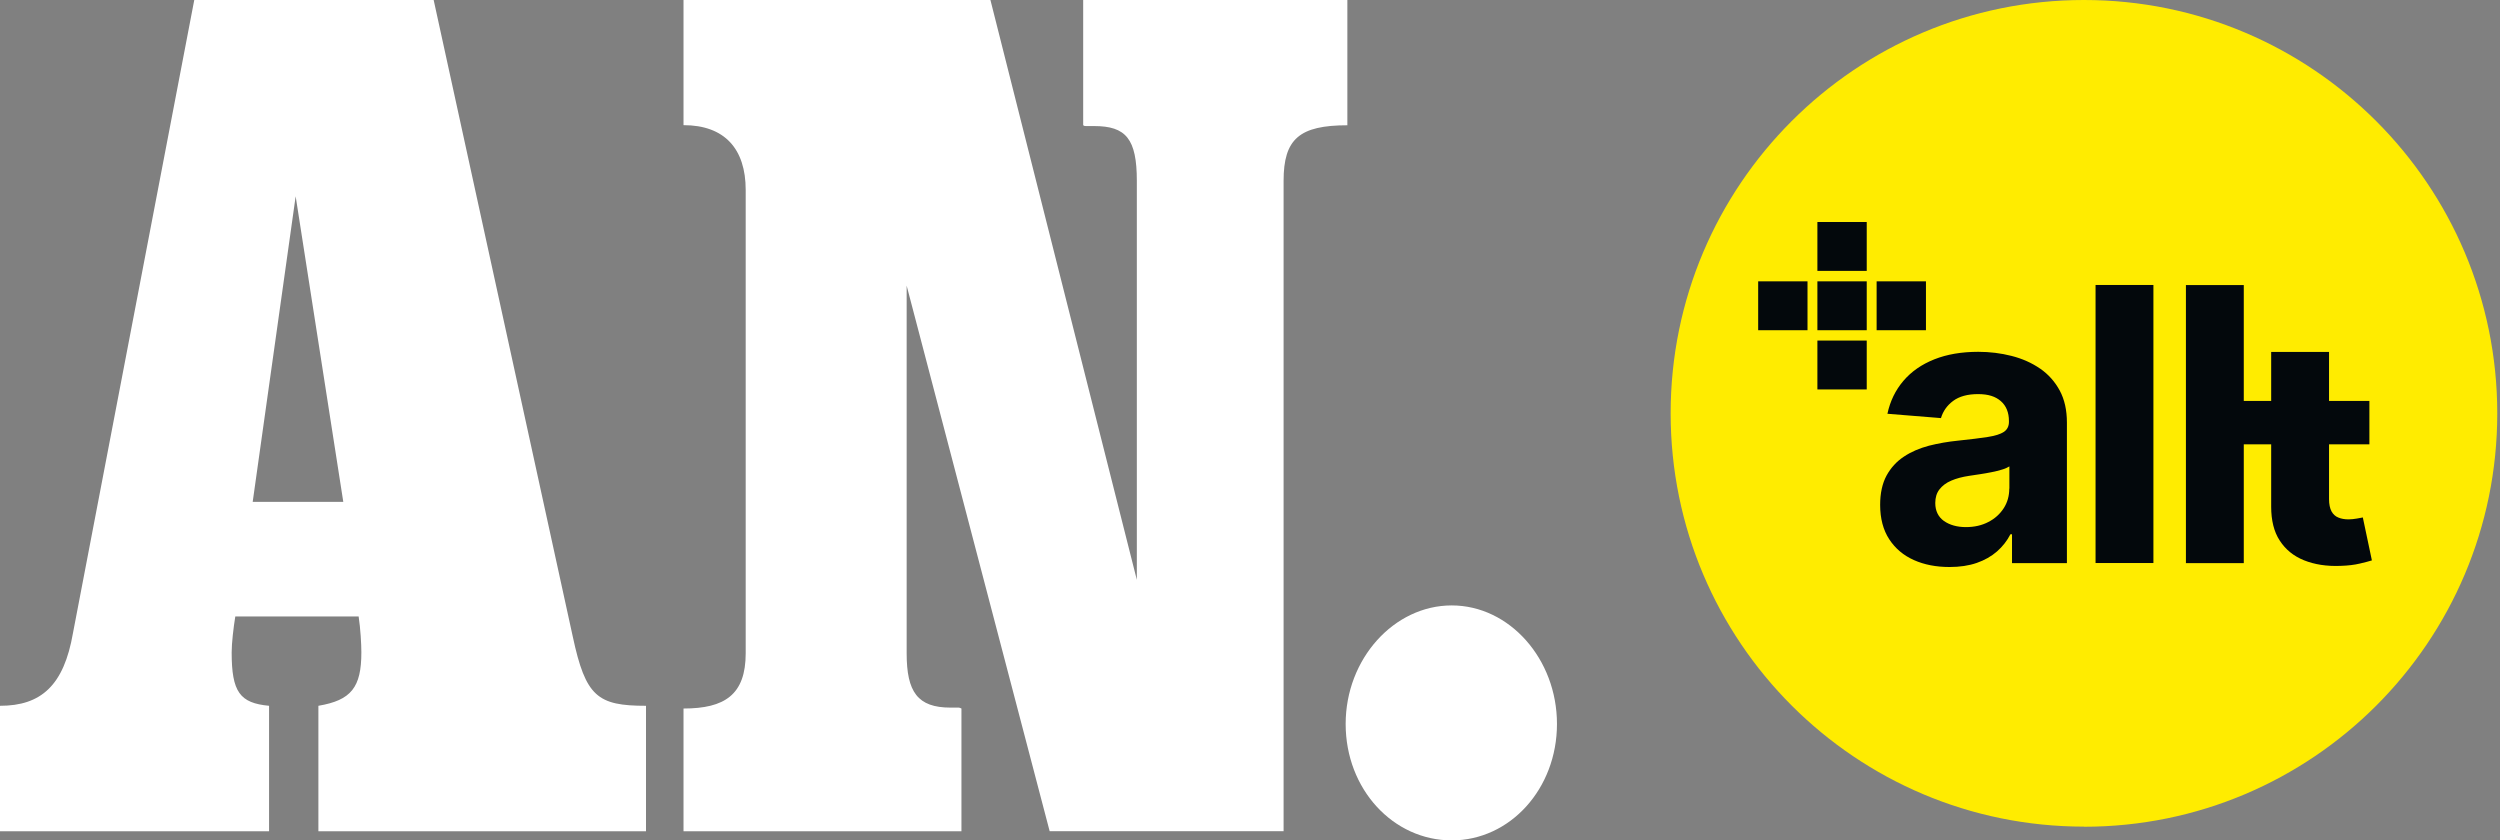 <?xml version="1.0" encoding="UTF-8"?>
<svg id="Lager_1" data-name="Lager 1" xmlns="http://www.w3.org/2000/svg" xmlns:xlink="http://www.w3.org/1999/xlink" viewBox="0 0 219.93 73.93">
  <rect x="0" y="0" width="219.93" height="73.93" fill="#808080" stroke="none"/>
  <defs>
    <style>
      .cls-1 {
        fill: #ffec00;
      }

      .cls-2 {
        fill: #fff;
      }

      .cls-3 {
        fill: none;
      }

      .cls-4 {
        fill: #03080c;
      }

      .cls-5 {
        clip-path: url(#clippath);
      }
    </style>
    <clipPath id="clippath">
      <rect class="cls-3" x="146.97" width="72.96" height="72.96"/>
    </clipPath>
  </defs>
  <path class="cls-2" d="M30.19,44.15h-7.96l3.78-26.88,4.19,26.88h0ZM136.97,63.69c0-5.73-4.19-10.43-9.26-10.43s-9.33,4.69-9.33,10.43,4.18,10.24,9.33,10.24,9.26-4.56,9.26-10.24h0ZM118.53,11.01V0h-23.24v11.01c.08.08.16.08.24.08h.72c2.8,0,3.76,1.12,3.76,4.82v35.1L87.13,0h-27v11.01c3.62,0,5.47,2.09,5.47,5.7v40.76c0,3.65-1.85,4.86-5.47,4.86v10.8h24.45v-10.8s-.16-.08-.24-.08h-.72c-2.9,0-3.86-1.38-3.86-4.78V25.13l12.58,47.99h20.58V15.91c0-3.69,1.39-4.89,5.63-4.89h0ZM56.83,73.13v-11.04c-4.27,0-5.31-.81-6.44-6.08L38.15,0h-21.06L6.42,55.69c-.8,4.62-2.81,6.4-6.42,6.4v11.04h23.67v-11.04c-2.57-.24-3.29-1.21-3.29-4.7,0-.81.16-2.19.32-3.16h10.85c.16,1.05.24,2.43.24,3.16,0,3.08-.89,4.21-3.78,4.7v11.04h28.81Z"/>
  <g class="cls-5">
    <g>
      <path class="cls-1" d="M183.33,72.73c20.08,0,36.36-16.28,36.36-36.36S203.41,0,183.33,0s-36.36,16.28-36.36,36.36,16.28,36.36,36.36,36.36Z"/>
      <path class="cls-4" d="M164.22,19.53h-4.34v4.3h4.34v-4.3Z"/>
      <path class="cls-4" d="M164.22,29.96h-4.34v4.3h4.34v-4.3Z"/>
      <path class="cls-4" d="M164.22,24.75h-4.34v4.3h4.34v-4.3Z"/>
      <path class="cls-4" d="M169.43,24.75h-4.34v4.3h4.34v-4.3Z"/>
      <path class="cls-4" d="M159.01,24.75h-4.34v4.3h4.34v-4.3Z"/>
      <path class="cls-4" d="M179.46,32.42c-.73-.5-1.56-.87-2.5-1.11-.94-.24-1.91-.36-2.93-.36-1.47,0-2.75.22-3.86.66-1.11.44-2.02,1.07-2.72,1.89-.7.82-1.17,1.78-1.41,2.9l4.71.38c.18-.6.53-1.11,1.07-1.51.54-.4,1.27-.6,2.19-.6s1.54.21,2.01.62c.47.41.71,1,.71,1.75v.07c0,.39-.15.68-.44.88-.3.2-.77.35-1.42.45-.65.1-1.51.21-2.58.32-.91.09-1.77.24-2.6.45-.82.22-1.56.53-2.2.96-.64.42-1.15.98-1.53,1.67-.37.69-.56,1.55-.56,2.57,0,1.21.27,2.22.8,3.03.53.81,1.25,1.42,2.17,1.83.92.41,1.96.61,3.13.61.91,0,1.71-.12,2.4-.36.69-.24,1.29-.58,1.78-1.01.49-.43.89-.94,1.18-1.51h.14v2.54h4.83v-12.37c0-1.09-.21-2.03-.63-2.81s-1-1.43-1.72-1.93h0ZM176.76,42.98c0,.64-.16,1.22-.49,1.73-.33.51-.78.92-1.35,1.21-.57.3-1.23.45-1.98.45s-1.42-.18-1.93-.54c-.5-.36-.76-.89-.76-1.58,0-.48.12-.88.37-1.2.25-.32.59-.58,1.04-.77.44-.19.97-.33,1.57-.42.28-.04.59-.09.93-.14.34-.05.68-.11,1.03-.18.34-.07.65-.14.93-.23.28-.08.49-.18.65-.28v1.95h0Z"/>
      <path class="cls-4" d="M189.44,25.07h-5.09v24.46h5.09v-24.46Z"/>
      <path class="cls-4" d="M207.88,45.52c-.13.02-.31.06-.55.1-.24.04-.48.07-.72.07-.34,0-.64-.05-.9-.16-.26-.1-.46-.29-.6-.54-.14-.26-.22-.62-.22-1.09v-4.81h3.55v-3.82h-3.55v-4.31h-5.09v4.31h-2.41v-10.19h-5.09v24.46h5.09v-10.45h2.41v5.48c0,1.2.24,2.2.75,2.98.51.79,1.22,1.37,2.14,1.74.92.37,1.99.54,3.22.49.66-.02,1.22-.09,1.68-.2.46-.11.82-.2,1.07-.28l-.8-3.79h0Z"/>
    </g>
  </g>
</svg>